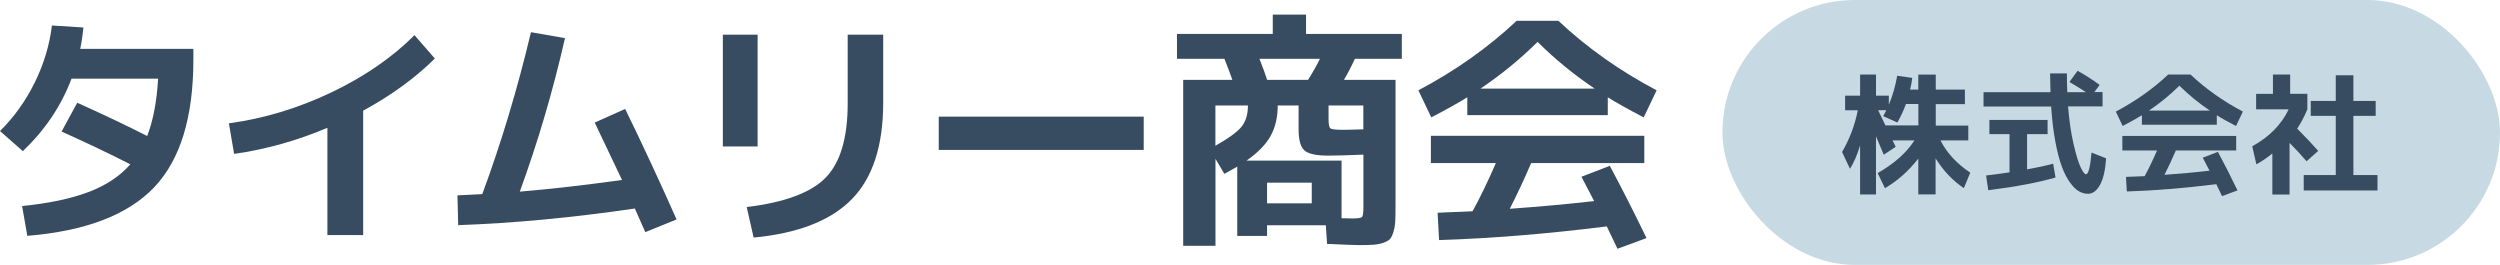 <?xml version="1.0" encoding="UTF-8"?><svg id="_レイヤー_2" xmlns="http://www.w3.org/2000/svg" width="302" height="32" viewBox="0 0 302 32"><defs><style>.cls-1{fill:#374c60;}.cls-1,.cls-2{stroke-width:0px;}.cls-2{fill:#c7d9e2;}</style></defs><g id="_ヘッダー"><path class="cls-1" d="M3.3,28.49l-.63-3.6c3.2-.32,5.86-.88,7.99-1.68,2.13-.8,3.82-1.92,5.08-3.36-2.38-1.22-5.15-2.54-8.3-3.96l1.89-3.48c3.2,1.44,6.01,2.78,8.45,4.02.72-1.86,1.16-4.17,1.32-6.93h-10.46c-1.22,3.26-3.18,6.18-5.88,8.76l-2.76-2.43c1.7-1.68,3.1-3.63,4.2-5.87,1.1-2.23,1.79-4.52,2.07-6.88l3.81.24c-.1.98-.23,1.84-.39,2.58h13.67v1.29c0,6.98-1.58,12.13-4.75,15.45s-8.27,5.27-15.3,5.85Z"/><path class="cls-1" d="M27.64,14.9c4.24-.58,8.36-1.82,12.37-3.73,4.01-1.91,7.36-4.22,10.06-6.92l2.46,2.82c-2.36,2.34-5.25,4.44-8.66,6.3v15.03h-4.32v-12.96c-3.7,1.56-7.45,2.61-11.27,3.15l-.63-3.69Z"/><path class="cls-1" d="M71.83,14.81l3.69-1.65c2.1,4.3,4.17,8.75,6.21,13.35l-3.78,1.53-1.26-2.85c-7.51,1.1-14.63,1.77-21.34,2.01l-.09-3.6c.62-.02,1.62-.07,3-.15,2.3-6.22,4.26-12.74,5.88-19.56l4.11.72c-1.46,6.4-3.28,12.58-5.46,18.54,3.8-.32,7.91-.79,12.35-1.41l-3.3-6.93Z"/><path class="cls-1" d="M87.32,17.69V4.19h4.2v13.5h-4.2ZM102.4,4.19h4.29v8.22c0,5.16-1.25,9.04-3.76,11.62-2.51,2.59-6.47,4.15-11.89,4.67l-.84-3.69c4.62-.56,7.8-1.75,9.56-3.57,1.76-1.82,2.64-4.8,2.64-8.94V4.19Z"/><path class="cls-1" d="M113.4,18.11v-4.02h24.76v4.02h-24.76Z"/><path class="cls-1" d="M146.83,19.16v10.53h-3.9V9.65h5.94c-.2-.58-.52-1.43-.96-2.55h-5.73v-3h11.57V1.76h4.02v2.34h11.57v3h-5.67c-.4.88-.84,1.73-1.32,2.55h6.23v15.06c0,.82-.01,1.47-.03,1.94-.02.47-.09.91-.21,1.32-.12.41-.26.71-.42.89-.16.18-.42.33-.79.46-.37.13-.76.21-1.18.24-.42.03-1,.05-1.74.05-.5,0-1.8-.05-3.9-.15l-.15-2.25h-7.1v1.29h-3.6v-8.37c-.34.2-.86.49-1.56.87l-1.08-1.83ZM146.83,17.6c1.6-.9,2.65-1.67,3.16-2.31.51-.64.76-1.49.76-2.55h-3.93v4.86ZM164.69,18.68c-1.88.08-3.29.12-4.23.12-1.46,0-2.42-.21-2.89-.63-.47-.42-.7-1.28-.7-2.58v-2.85h-2.52c0,1.4-.28,2.62-.85,3.66-.57,1.04-1.54,2.04-2.92,3h11.48v6.96c.4.02.82.03,1.26.03.68,0,1.08-.06,1.2-.17.12-.11.18-.51.18-1.22v-6.33ZM158.01,9.65c.64-1.02,1.12-1.87,1.44-2.55h-7.31c.44,1.12.75,1.97.93,2.55h4.95ZM153.06,24.56h5.4v-2.49h-5.4v2.49ZM164.69,15.62v-2.88h-4.2v1.62c0,.64.07,1.02.22,1.14.15.12.64.18,1.48.18.54,0,1.37-.02,2.49-.06Z"/><path class="cls-1" d="M194.22,11.75v2.16h-16.97v-2.16c-1.02.64-2.47,1.45-4.35,2.43l-1.56-3.27c4.5-2.38,8.45-5.18,11.87-8.4h5.04c3.42,3.22,7.37,6.02,11.87,8.4l-1.56,3.27c-1.88-.98-3.33-1.79-4.35-2.43ZM194.46,20.03c1.44,2.68,2.92,5.59,4.44,8.73l-3.51,1.29-1.29-2.7c-7.19.9-13.95,1.45-20.26,1.65l-.18-3.3c.32-.02.76-.04,1.33-.06.57-.02,1.09-.04,1.56-.06.47-.02.91-.04,1.33-.06.86-1.54,1.8-3.48,2.82-5.82h-7.85v-3.3h25.78v3.3h-13.67c-.82,1.92-1.68,3.76-2.58,5.52,3.64-.26,7.03-.57,10.19-.93l-1.53-2.94,3.42-1.32ZM192.63,10.7c-2.5-1.68-4.8-3.56-6.89-5.64-2.1,2.08-4.4,3.96-6.89,5.64h13.79Z"/><rect class="cls-2" x="208.07" y="0" width="93.93" height="32" rx="16" ry="16"/><path class="cls-1" d="M237.77,15.15v1.81h-3.36c.75,1.49,1.94,2.79,3.6,3.9l-.78,1.87c-1.34-.91-2.48-2.11-3.41-3.6v4.35h-2.09v-4.32c-1.17,1.5-2.52,2.69-4.03,3.57l-.88-1.82c2-1.14,3.49-2.46,4.44-3.95h-2.64l.38.77-1.44.96-.94-2.22v7.02h-1.92v-5.92c-.35,1.15-.76,2.09-1.22,2.82l-.96-2.03c.93-1.6,1.56-3.28,1.9-5.04h-1.53v-1.76h1.81v-2.56h1.92v2.56h1.55v1.09c.47-1.11.8-2.28,1.01-3.5l1.82.26c-.06.52-.15.99-.26,1.41h.99v-1.81h2.11v1.81h3.52v1.76h-3.52v2.59h3.92ZM229.2,14.8l-1.71-.77.38-.72h-.99l.88,1.84h3.98v-2.59h-1.5c-.29.79-.63,1.54-1.04,2.24Z"/><path class="cls-1" d="M250,9.89l.97-1.34c.92.51,1.81,1.08,2.67,1.71l-.64.86h.99v1.73h-4.17c.14,1.72.36,3.24.67,4.57.31,1.33.6,2.26.86,2.81s.48.82.64.82c.29,0,.51-.87.67-2.62l1.76.7c-.1,1.44-.35,2.51-.75,3.22s-.88,1.06-1.44,1.06c-.37,0-.74-.1-1.09-.3-.36-.2-.72-.56-1.09-1.07-.37-.51-.7-1.16-.99-1.94-.29-.78-.55-1.79-.78-3.02s-.4-2.64-.5-4.21h-8.17v-1.73h8.09c-.03-1.44-.05-2.2-.05-2.27h2.03c0,.8.02,1.56.05,2.27h2.25c-.56-.38-1.23-.79-1.98-1.23ZM248.32,21.44c-2.11.61-4.82,1.12-8.14,1.54l-.26-1.78c1.03-.12,1.98-.25,2.83-.38v-4.62h-2.43v-1.71h7.03v1.71h-2.48v4.26c1.19-.21,2.24-.44,3.15-.69l.29,1.68Z"/><path class="cls-1" d="M267.79,13.92v1.15h-9.05v-1.15c-.54.34-1.32.77-2.32,1.3l-.83-1.74c2.4-1.27,4.51-2.76,6.33-4.48h2.69c1.82,1.72,3.93,3.21,6.33,4.48l-.83,1.74c-1-.52-1.78-.95-2.32-1.3ZM267.92,18.34c.77,1.43,1.56,2.98,2.37,4.66l-1.87.69-.69-1.44c-3.84.48-7.44.77-10.81.88l-.1-1.76c.17-.01.41-.02.71-.03.3-.01.58-.02.83-.03.25-.01.49-.02.71-.03.46-.82.96-1.86,1.5-3.1h-4.19v-1.76h13.75v1.76h-7.29c-.44,1.02-.9,2.01-1.37,2.94,1.94-.14,3.75-.3,5.44-.5l-.82-1.57,1.82-.7ZM266.95,13.36c-1.33-.9-2.56-1.9-3.68-3.01-1.12,1.11-2.34,2.11-3.68,3.01h7.35Z"/><path class="cls-1" d="M276.65,11.33h2.08v1.87c-.37.89-.78,1.66-1.23,2.34,1.02,1.02,1.87,1.92,2.54,2.69l-1.41,1.25c-.56-.67-1.25-1.41-2.05-2.22v6.24h-2.08v-4.96c-.68.55-1.33.99-1.93,1.31l-.5-2.18c2.06-1.13,3.52-2.62,4.4-4.46h-3.93v-1.87h2.03v-2.34h2.08v2.34ZM284.29,21.15h2.91v1.86h-8.91v-1.86h3.87v-7.15h-3.02v-1.81h3.02v-3.1h2.13v3.1h2.69v1.81h-2.69v7.15Z"/></g></svg>